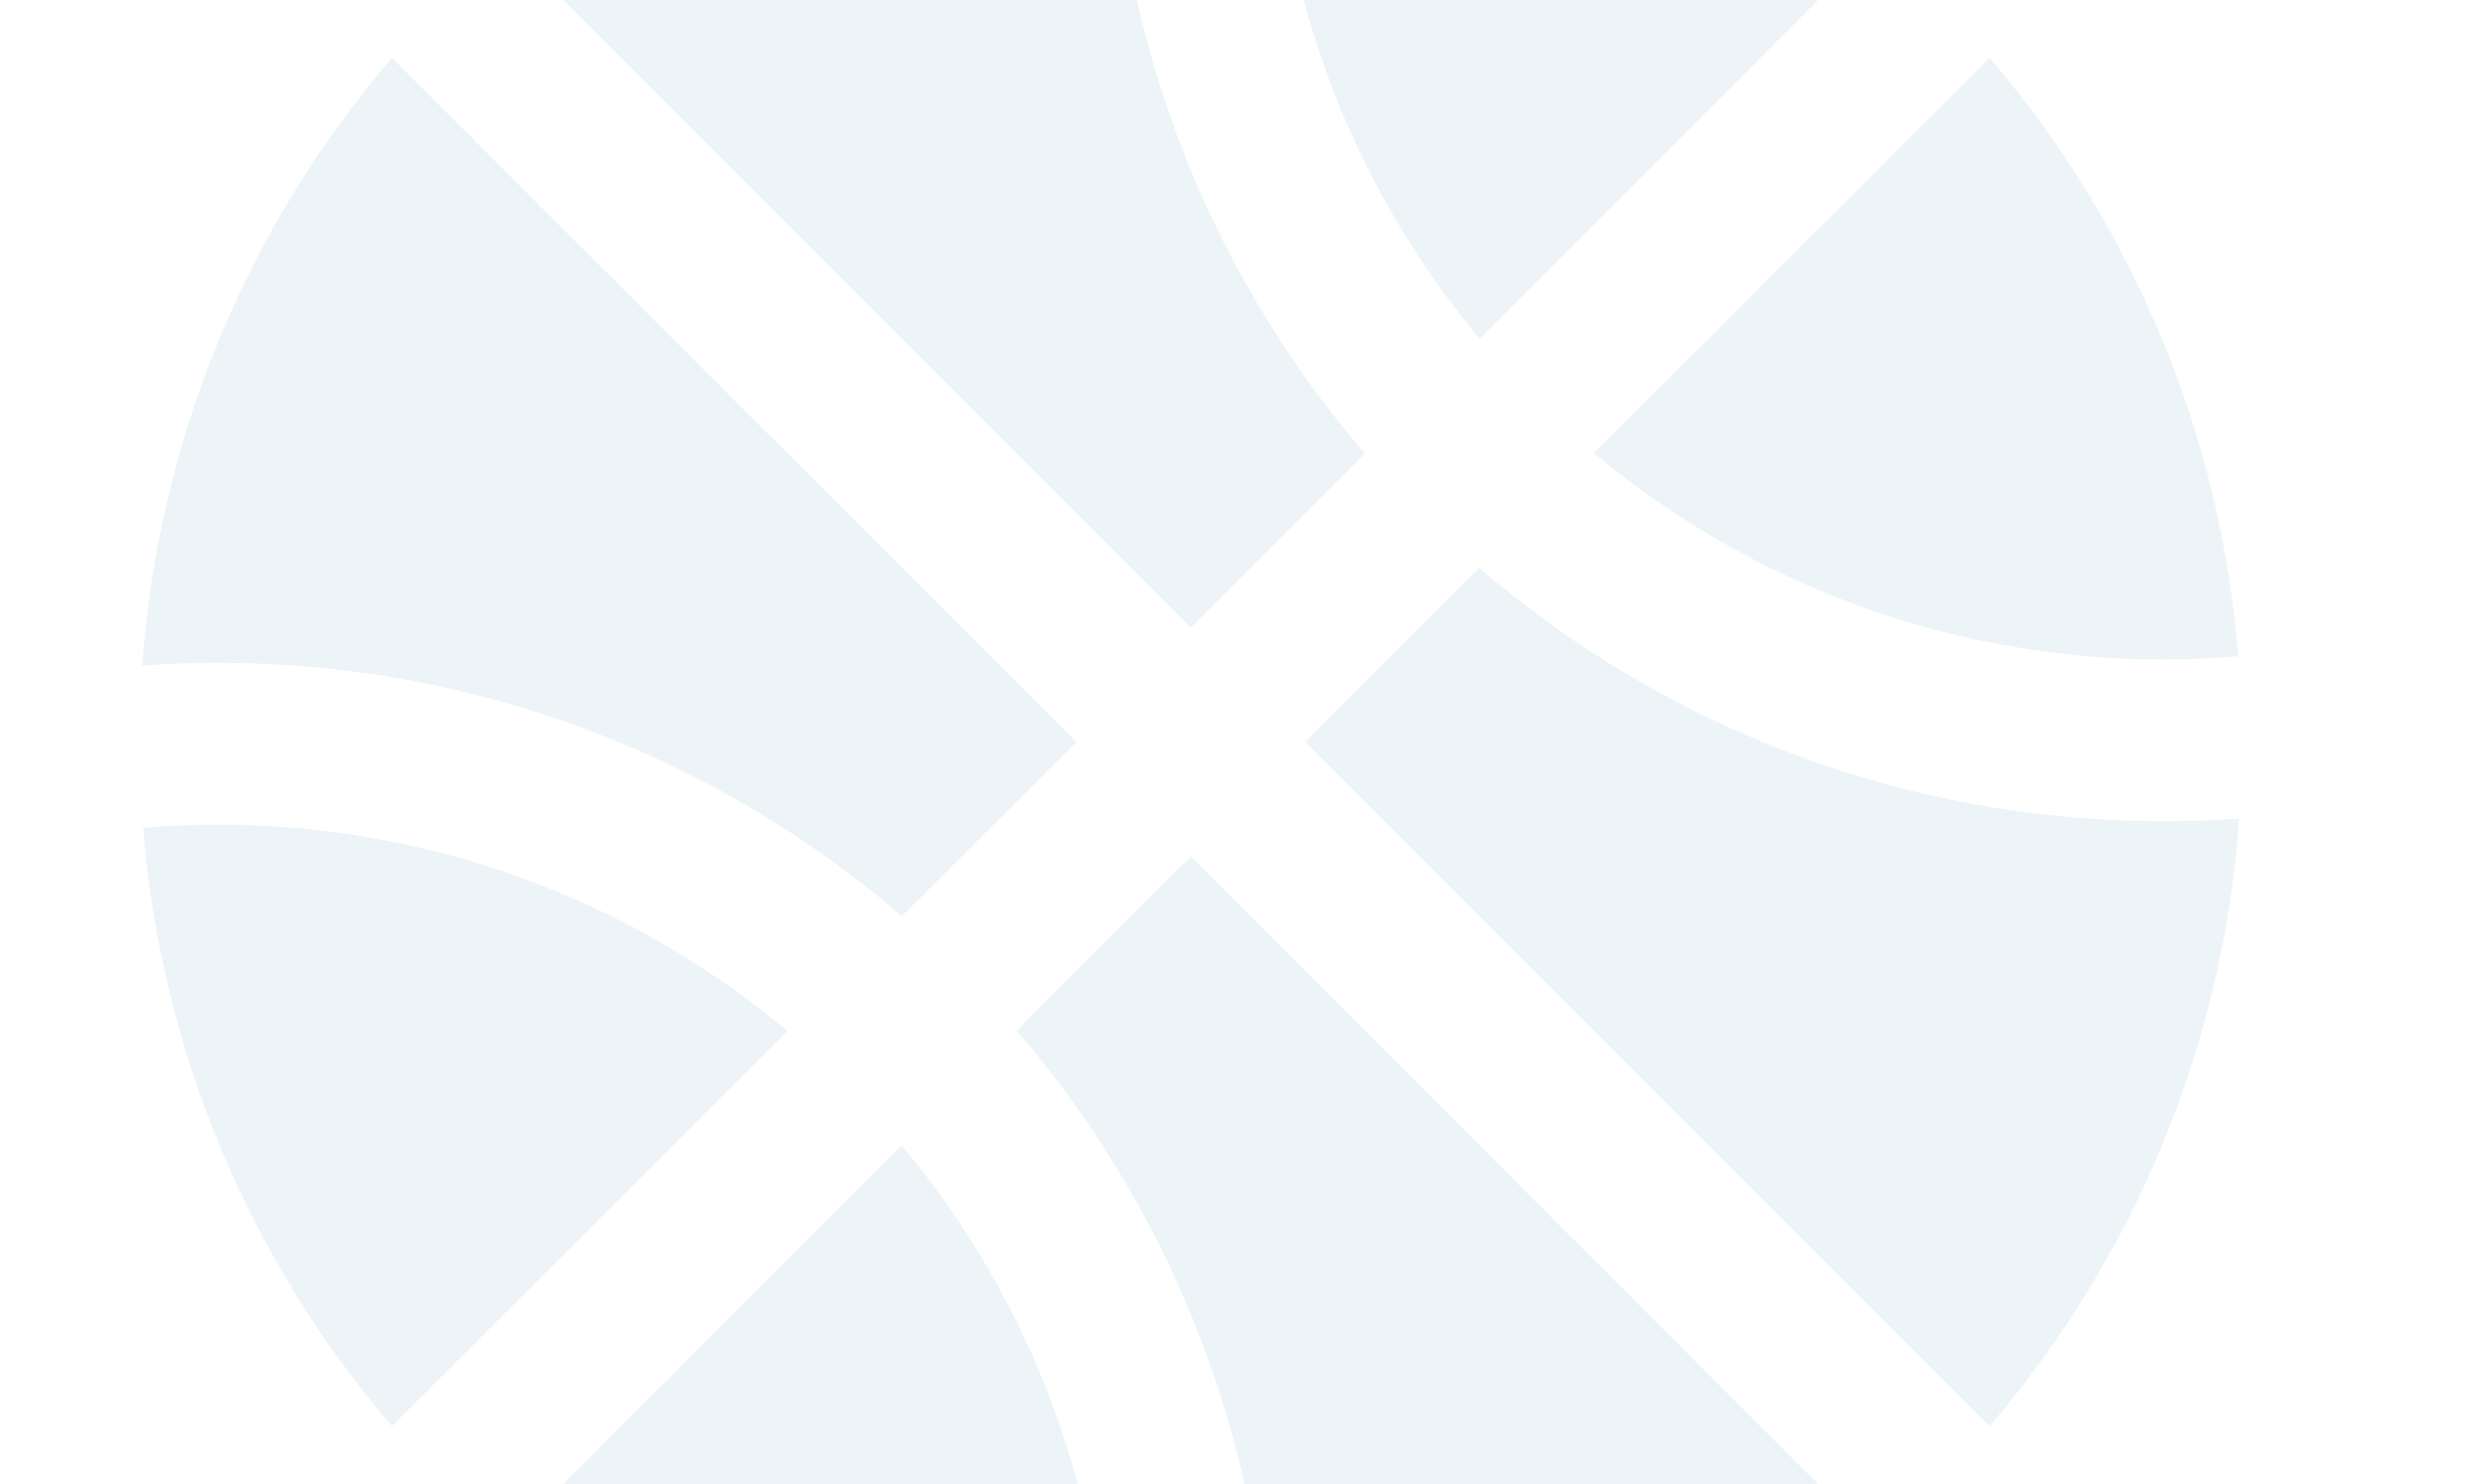 <svg width="216" height="129" viewBox="0 0 216 129" fill="none" xmlns="http://www.w3.org/2000/svg">
<g id="basketball-sharp">
<path id="Vector" d="M103.5 54.555L118.639 39.416C104.412 22.884 96.596 1.791 96.614 -20.02C96.614 -22.217 96.697 -24.436 96.851 -26.612C77.374 -25.239 58.855 -17.639 44.029 -4.934L103.5 54.555ZM128.61 29.445L162.971 -4.934C148.36 -17.458 130.154 -25.028 110.971 -26.555C110.791 -24.401 110.689 -22.222 110.689 -20.02C110.671 -1.939 117.015 15.571 128.61 29.445ZM138.555 39.39C152.427 50.989 169.938 57.338 188.02 57.324C190.217 57.324 192.415 57.223 194.555 57.042C193.03 37.854 185.46 19.644 172.934 5.029L138.555 39.39ZM68.445 89.61C54.574 78.01 37.062 71.661 18.98 71.676C16.777 71.676 14.599 71.77 12.445 71.957C13.97 91.146 21.54 109.356 34.066 123.971L68.445 89.61ZM103.5 74.445L88.361 89.584C102.588 106.116 110.404 127.209 110.386 149.02C110.386 151.217 110.303 153.436 110.149 155.612C129.626 154.24 148.146 146.64 162.971 133.934L103.5 74.445ZM188.02 71.386C166.209 71.404 145.116 63.588 128.584 49.361L113.445 64.5L172.934 123.971C185.649 109.149 193.258 90.629 194.638 71.149C192.437 71.303 190.235 71.386 188.02 71.386ZM93.555 64.5L34.066 5.029C21.351 19.851 13.741 38.371 12.362 57.851C14.559 57.697 16.756 57.614 18.954 57.614C40.765 57.596 61.857 65.412 78.39 79.639L93.555 64.5ZM44.029 133.934C58.64 146.458 76.846 154.028 96.029 155.555C96.214 153.401 96.308 151.223 96.311 149.02C96.326 130.937 89.977 113.426 78.376 99.555L44.029 133.934Z" fill="#2576A9" fill-opacity="0.08"/>
</g>
</svg>
